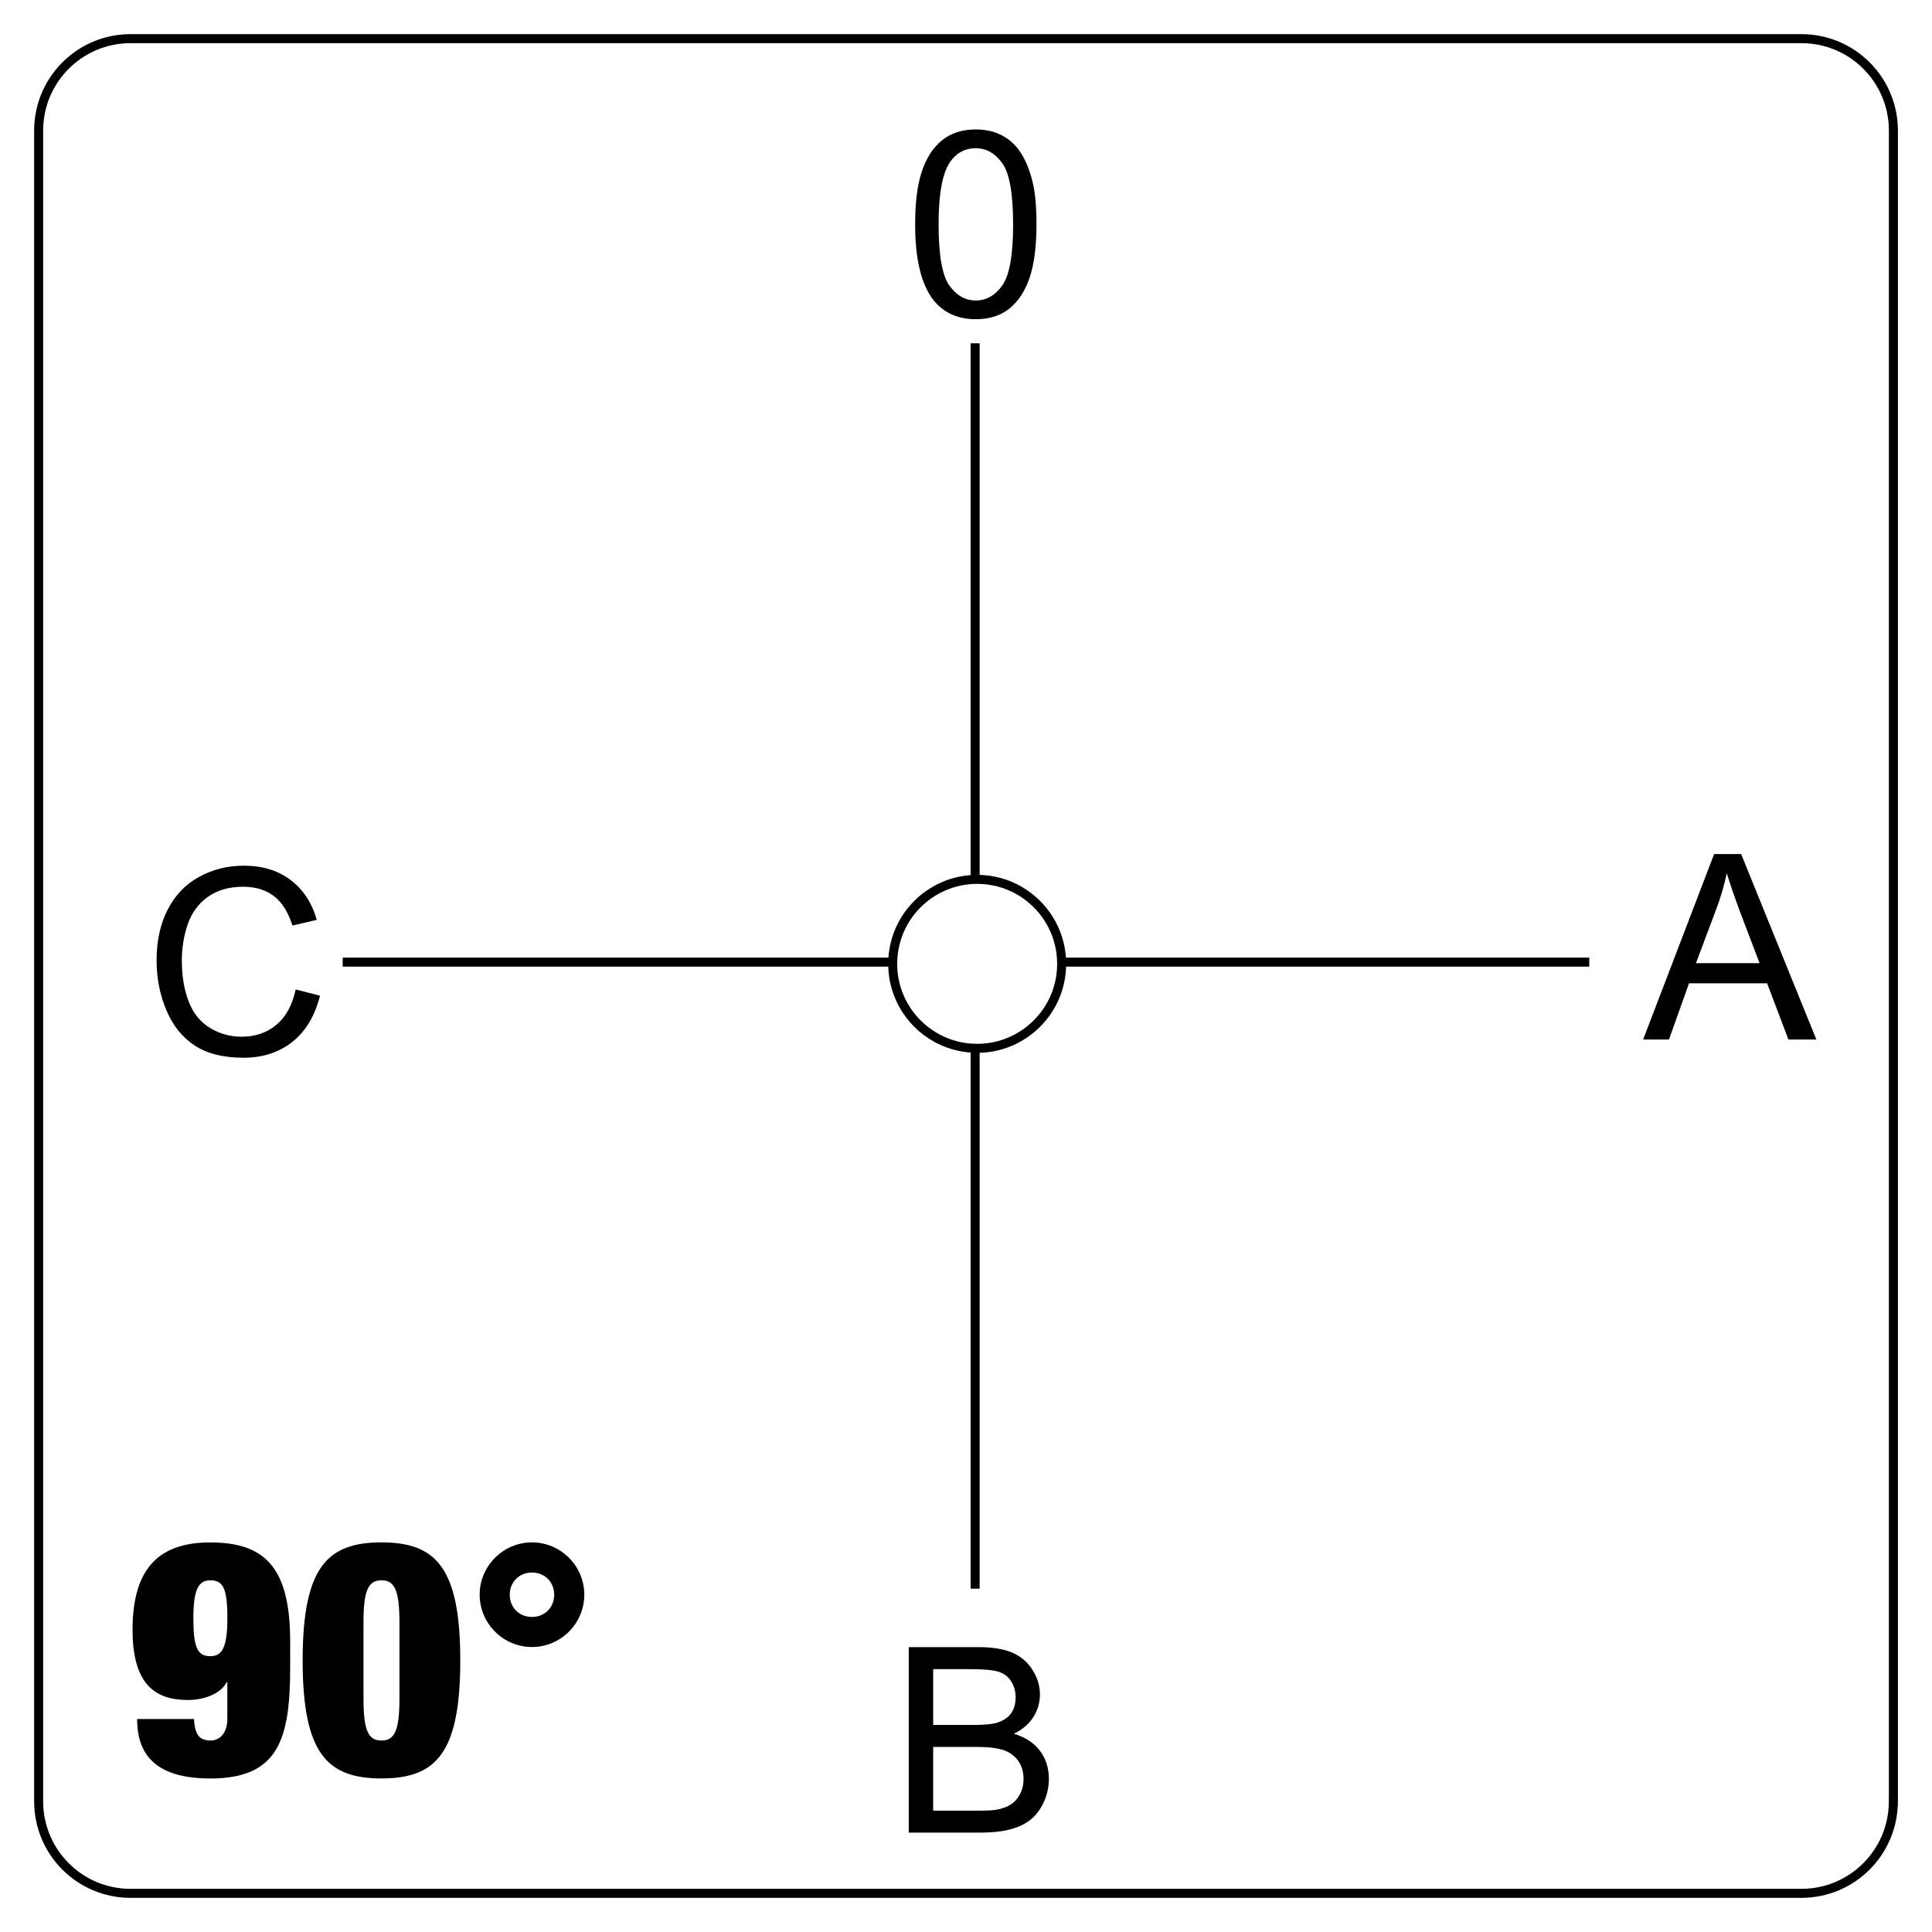 <?xml version="1.0" encoding="utf-8"?>
<!-- Generator: Adobe Illustrator 16.0.3, SVG Export Plug-In . SVG Version: 6.00 Build 0)  -->
<!DOCTYPE svg PUBLIC "-//W3C//DTD SVG 1.1//EN" "http://www.w3.org/Graphics/SVG/1.1/DTD/svg11.dtd">
<svg version="1.1" id="Réteg_1" xmlns="http://www.w3.org/2000/svg" xmlns:xlink="http://www.w3.org/1999/xlink" x="0px" y="0px"
	 width="150.009px" height="150.009px" viewBox="0 0 150.009 150.009" enable-background="new 0 0 150.009 150.009"
	 xml:space="preserve">
<g id="Grid" display="none">
</g>
<g id="Layer_1_1_" display="none">
</g>
<g id="uj_2_">
</g>
<g id="Desktop" display="none">
</g>
<g id="Guides" display="none">
</g>
<g id="Page_1">
	<g id="Layer_1">
	</g>
	<g id="uj">
		<rect fill="#FFFFFF" width="150.009" height="150.009"/>
		<g>
			<path d="M15.065,133.468c0.025,0.634,0.15,1.066,0.355,1.318c0.178,0.228,0.505,0.355,0.938,0.355
				c0.686,0,1.293-0.558,1.293-1.674v-2.865h-0.048c-0.406,0.835-1.626,1.393-3.022,1.393c-2.564,0-4.289-1.244-4.289-5.459
				c0-4.874,2.159-6.774,6.019-6.774c4.11,0,6.219,1.773,6.219,7.665v1.98c0,5.536-0.838,8.683-6.194,8.683
				c-4.646,0-5.688-2.233-5.688-4.618h4.418V133.468z M16.335,128.593c0.89,0,1.319-0.637,1.319-2.947
				c0-2.31-0.328-2.944-1.319-2.944c-0.889,0-1.321,0.635-1.321,2.944C15.014,127.957,15.345,128.593,16.335,128.593z"/>
			<path d="M29.619,119.758c4.189,0,6.119,1.901,6.119,9.166c0,7.26-1.928,9.161-6.119,9.161c-4.189,0-6.12-1.901-6.12-9.161
				C23.499,121.66,25.431,119.758,29.619,119.758z M28.223,131.895c0,2.536,0.404,3.247,1.396,3.247c0.99,0,1.396-0.711,1.396-3.247
				v-5.943c0-2.538-0.406-3.25-1.396-3.25c-0.991,0-1.396,0.712-1.396,3.25V131.895z"/>
			<path d="M41.305,119.758c2.234,0,4.062,1.827,4.062,4.06c0,2.237-1.827,4.064-4.062,4.064c-2.235,0-4.062-1.827-4.062-4.064
				C37.244,121.585,39.07,119.758,41.305,119.758z M41.305,125.548c0.99,0,1.725-0.738,1.725-1.726c0-0.99-0.736-1.725-1.725-1.725
				c-0.989,0-1.726,0.736-1.726,1.725C39.577,124.81,40.314,125.548,41.305,125.548z"/>
		</g>
		<path fill="none" stroke="#000000" stroke-width="0.7" d="M147.007,139.872c0,3.94-3.195,7.136-7.136,7.136H10.137
			c-3.942,0-7.136-3.195-7.136-7.136V10.137c0-3.942,3.194-7.136,7.136-7.136h129.739c3.938,0,7.136,3.194,7.136,7.136v129.734
			H147.007z"/>
		<path d="M71.056,17.423c0-1.707,0.171-3.083,0.526-4.127c0.35-1.046,0.873-1.848,1.565-2.407c0.693-0.557,1.562-0.838,2.618-0.838
			c0.771,0,1.456,0.157,2.045,0.469c0.592,0.312,1.075,0.758,1.451,1.349c0.377,0.586,0.67,1.302,0.887,2.145
			c0.222,0.843,0.329,1.981,0.329,3.41c0,1.694-0.178,3.063-0.523,4.108c-0.351,1.046-0.87,1.85-1.564,2.413
			c-0.69,0.562-1.566,0.84-2.622,0.84c-1.397,0-2.489-0.491-3.285-1.478C71.531,22.095,71.056,20.135,71.056,17.423z M72.877,17.419
			c0,2.383,0.276,3.967,0.831,4.743c0.557,0.781,1.243,1.169,2.062,1.169c0.813,0,1.5-0.392,2.056-1.173
			c0.554-0.782,0.837-2.359,0.837-4.739c0-2.377-0.278-3.957-0.833-4.737c-0.552-0.781-1.246-1.173-2.08-1.173
			c-0.815,0-1.47,0.348-1.961,1.035C73.174,13.422,72.877,15.048,72.877,17.419z"/>
		<path d="M70.561,142.296V127.89h5.406c1.104,0,1.984,0.146,2.652,0.438c0.663,0.292,1.188,0.738,1.557,1.344
			c0.38,0.604,0.57,1.236,0.57,1.897c0,0.612-0.167,1.191-0.504,1.736c-0.335,0.542-0.844,0.982-1.523,1.313
			c0.874,0.254,1.544,0.692,2.015,1.308c0.468,0.616,0.705,1.346,0.705,2.184c0,0.676-0.146,1.305-0.428,1.89
			c-0.289,0.578-0.637,1.024-1.061,1.339c-0.415,0.314-0.94,0.559-1.573,0.716c-0.63,0.161-1.409,0.239-2.323,0.239h-5.493V142.296z
			 M72.454,133.931h3.116c0.844,0,1.456-0.054,1.822-0.166c0.481-0.145,0.85-0.38,1.098-0.715c0.243-0.331,0.367-0.748,0.367-1.251
			c0-0.473-0.115-0.895-0.347-1.255c-0.226-0.363-0.554-0.607-0.98-0.744c-0.43-0.132-1.161-0.2-2.191-0.2h-2.883v4.331H72.454z
			 M72.454,140.587h3.597c0.618,0,1.054-0.025,1.302-0.07c0.438-0.077,0.807-0.207,1.104-0.393c0.298-0.183,0.539-0.451,0.731-0.801
			c0.19-0.352,0.285-0.75,0.285-1.209c0-0.537-0.139-1.005-0.419-1.401c-0.283-0.395-0.67-0.672-1.156-0.833
			c-0.489-0.159-1.192-0.242-2.11-0.242h-3.332v4.949H72.454z"/>
		<path d="M22.957,76.828l1.891,0.481c-0.397,1.569-1.115,2.768-2.149,3.587c-1.036,0.822-2.301,1.231-3.793,1.231
			c-1.547,0-2.809-0.312-3.779-0.942c-0.97-0.637-1.708-1.551-2.212-2.754c-0.506-1.198-0.757-2.491-0.757-3.863
			c0-1.505,0.283-2.815,0.856-3.933c0.572-1.118,1.382-1.965,2.437-2.545c1.054-0.582,2.213-0.874,3.48-0.874
			c1.438,0,2.644,0.368,3.622,1.104c0.981,0.733,1.662,1.77,2.045,3.102l-1.893,0.44c-0.333-1.05-0.811-1.813-1.444-2.29
			c-0.632-0.479-1.422-0.721-2.381-0.721c-1.099,0-2.02,0.269-2.755,0.796c-0.739,0.534-1.258,1.248-1.557,2.143
			c-0.298,0.891-0.449,1.814-0.449,2.765c0,1.228,0.178,2.297,0.533,3.211c0.354,0.913,0.911,1.604,1.66,2.051
			c0.751,0.454,1.566,0.678,2.44,0.678c1.064,0,1.967-0.306,2.706-0.922C22.194,78.957,22.694,78.042,22.957,76.828z"/>
		<path d="M127.581,80.713l5.511-14.402h2.097l5.842,14.402h-2.171l-1.653-4.365h-6.065l-1.555,4.365H127.581z M131.682,74.786h4.94
			l-1.514-3.979c-0.45-1.214-0.794-2.216-1.033-3.006c-0.198,0.939-0.468,1.864-0.811,2.77L131.682,74.786z"/>
		
			<line fill="none" stroke="#000000" stroke-width="0.7" stroke-miterlimit="2.414" x1="75.713" y1="26.654" x2="75.713" y2="68.302"/>
		
			<line fill="none" stroke="#000000" stroke-width="0.7" stroke-miterlimit="2.414" x1="82.45" y1="74.704" x2="123.397" y2="74.704"/>
		
			<line fill="none" stroke="#000000" stroke-width="0.7" stroke-miterlimit="2.414" x1="75.713" y1="81.404" x2="75.713" y2="123.351"/>
		
			<line fill="none" stroke="#000000" stroke-width="0.7" stroke-miterlimit="2.414" x1="26.61" y1="74.704" x2="69.209" y2="74.704"/>
		<circle fill="none" stroke="#000000" stroke-width="0.7" stroke-miterlimit="2.414" cx="75.872" cy="74.837" r="6.559"/>
	</g>
</g>
</svg>
